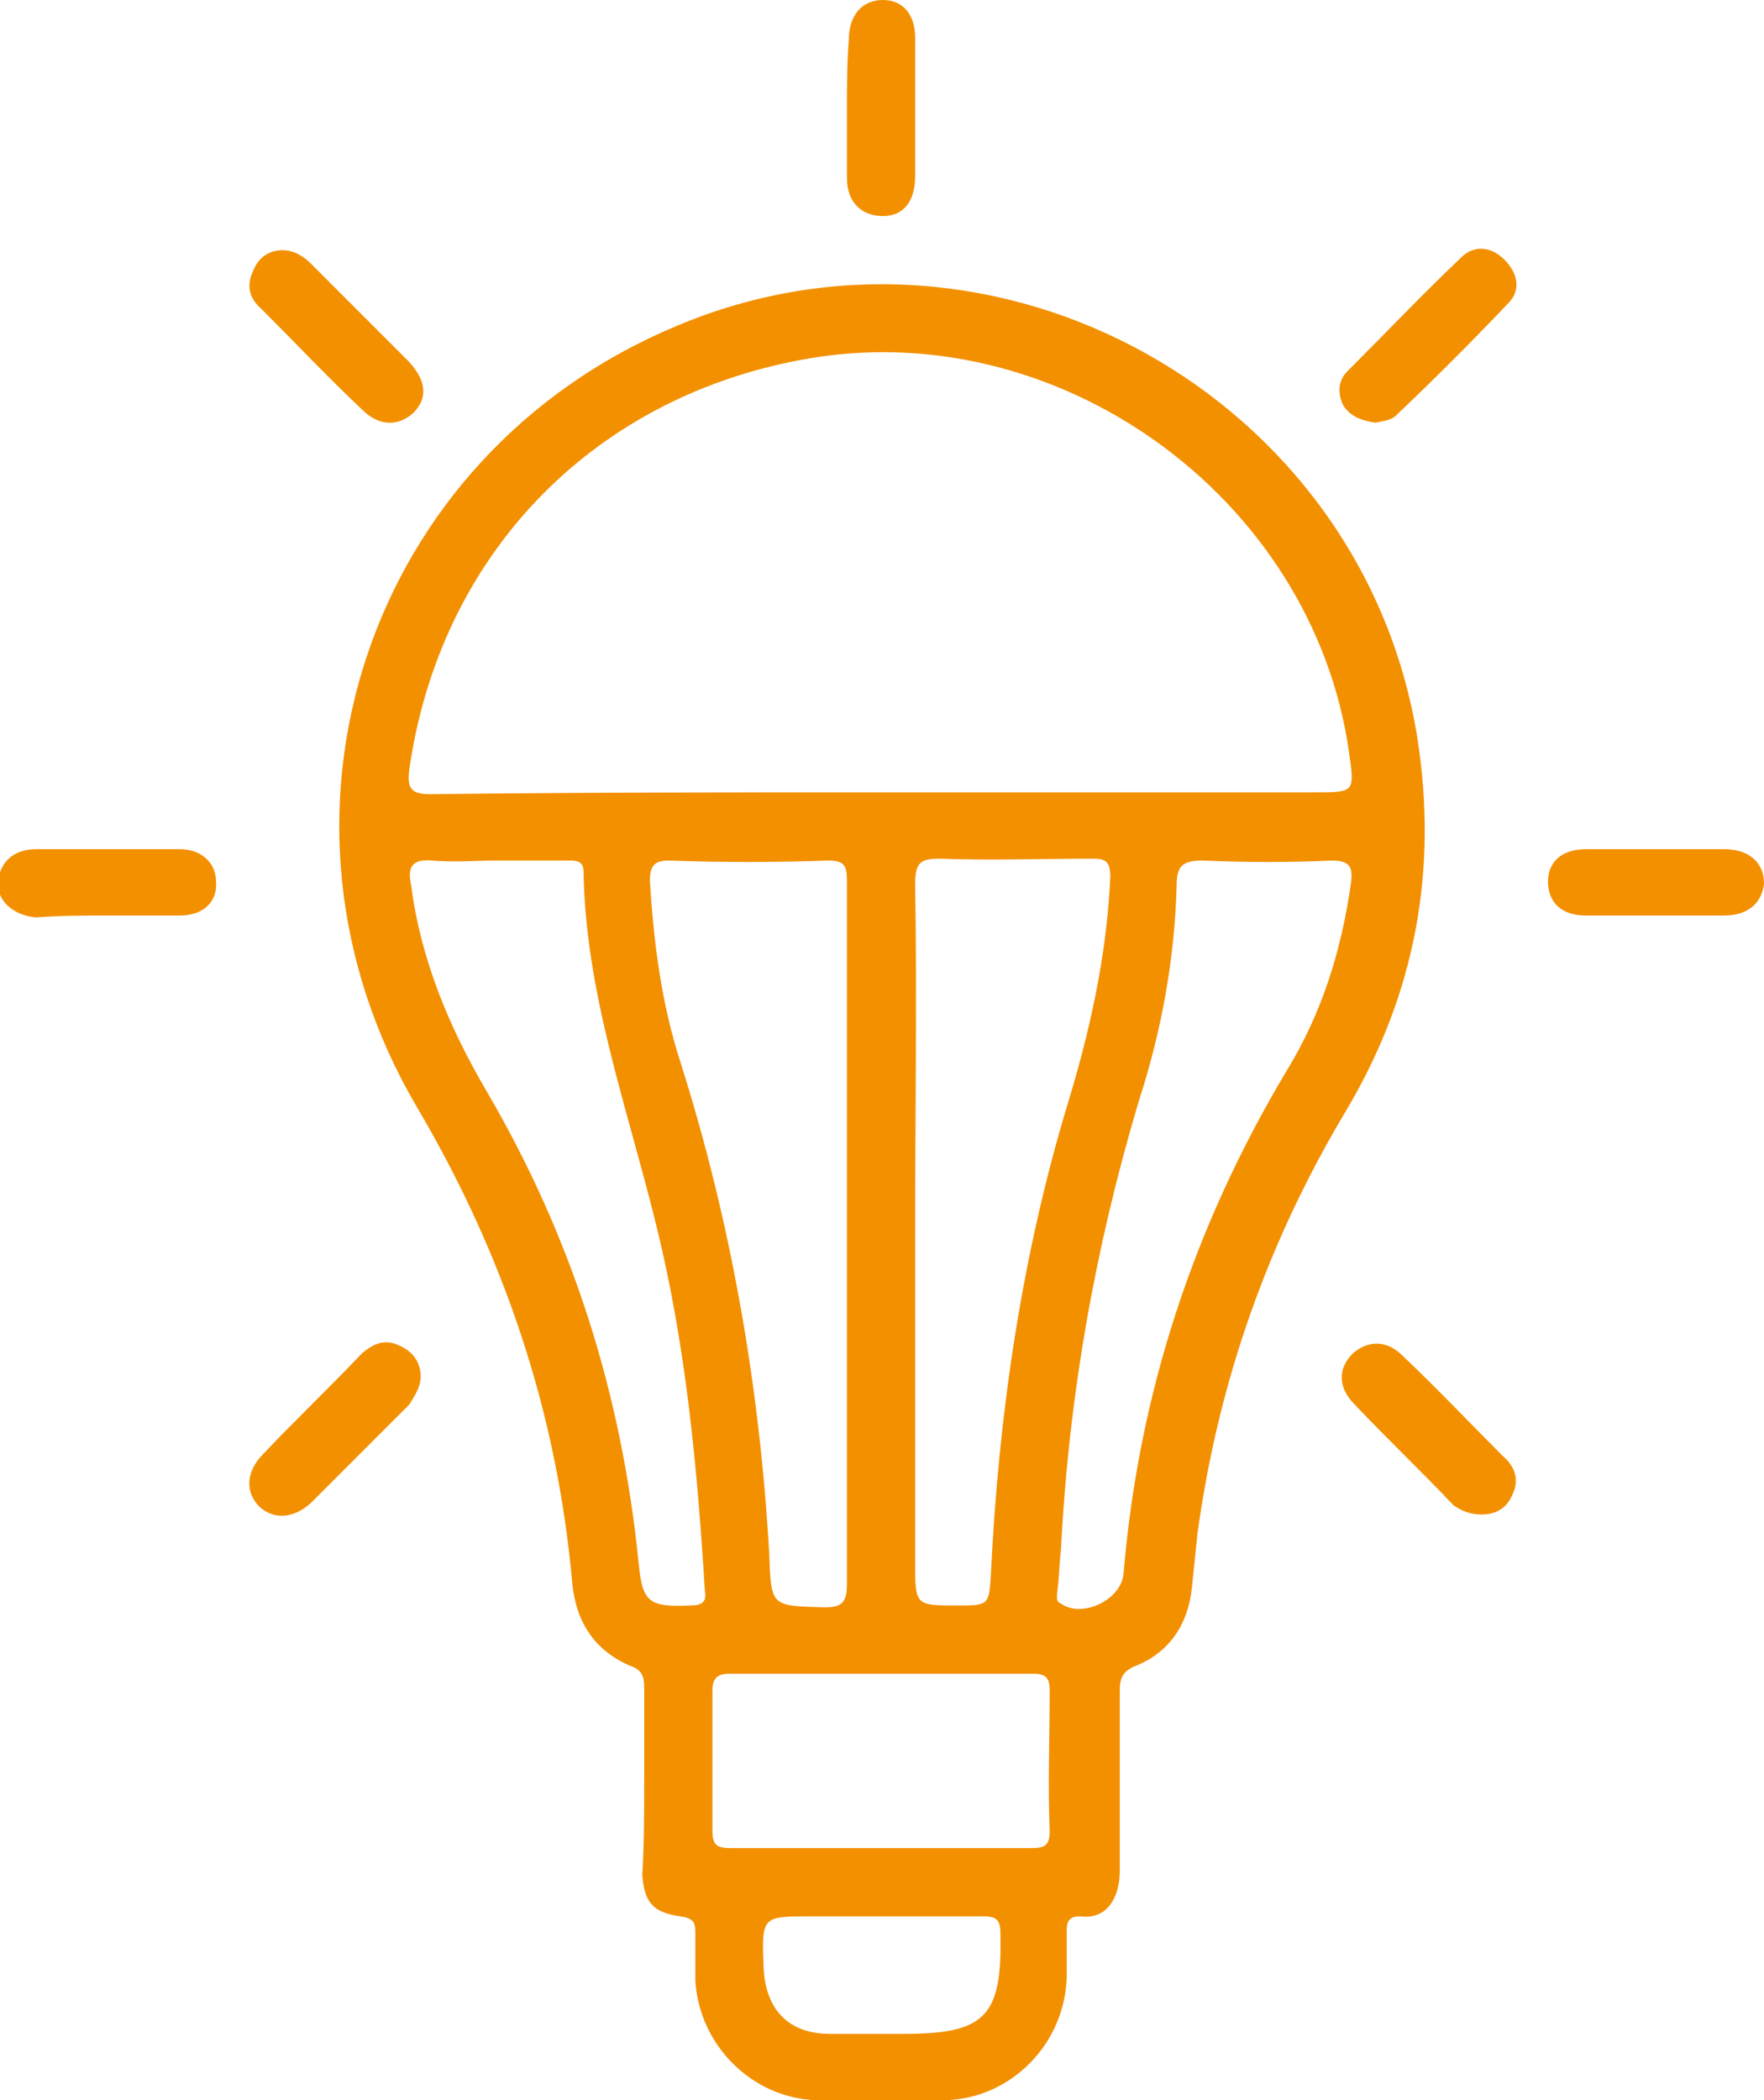 <?xml version="1.0" encoding="utf-8"?>
<!-- Generator: Adobe Illustrator 25.2.3, SVG Export Plug-In . SVG Version: 6.00 Build 0)  -->
<svg version="1.1" id="Layer_1" xmlns="http://www.w3.org/2000/svg" xmlns:xlink="http://www.w3.org/1999/xlink" x="0px" y="0px"
	 viewBox="0 0 93.1 110.8" style="enable-background:new 0 0 93.1 110.8;" xml:space="preserve">
<style type="text/css">
	.st0{fill:#F39000;}
</style>
<path class="st0" d="M34,94c0-1.7,0-3.3,0-5c0-0.5-0.1-0.9-0.7-1.1c-1.9-0.8-2.9-2.3-3.1-4.4c-0.8-9-3.6-17.3-8.2-25.1
	C13,43.1,19.4,24,35.7,17.2c16.8-7.1,36.2,3.7,39.1,21.7c1.1,7-0.1,13.5-3.7,19.6c-4.2,7-6.8,14.4-7.9,22.4c-0.1,1-0.2,1.9-0.3,2.9
	c-0.2,1.9-1.2,3.4-3,4.1c-0.7,0.3-0.8,0.7-0.8,1.3c0,3.2,0,6.4,0,9.5c0,1.3-0.6,2.6-2.1,2.4c-0.5,0-0.7,0.2-0.7,0.7
	c0,0.8,0,1.7,0,2.5c-0.1,3.5-2.9,6.4-6.4,6.5c-2.2,0.1-4.5,0.1-6.8,0c-3.4-0.1-6.2-2.9-6.4-6.3c0-0.8,0-1.7,0-2.5
	c0-0.6-0.1-0.8-0.8-0.9c-1.4-0.2-1.9-0.7-2-2.2C34,97.2,34,95.6,34,94 M46.5,41.8h22.9c2.1,0,2.1,0,1.8-2.1
	C69.3,26.2,55.7,16.4,42.2,19c-11.1,2.1-19,10.4-20.6,21.6c-0.1,0.9,0,1.3,1.1,1.3C30.7,41.8,38.6,41.8,46.5,41.8 M44.7,65.1
	c0-6.2,0-12.4,0-18.6c0-0.8-0.1-1.1-1-1.1c-2.8,0.1-5.6,0.1-8.4,0c-0.8,0-1,0.3-1,1.1c0.2,3.2,0.6,6.4,1.6,9.5
	c2.7,8.5,4.2,17.2,4.7,26c0.1,2.8,0.1,2.7,2.9,2.8c1,0,1.2-0.3,1.2-1.3C44.7,77.3,44.7,71.2,44.7,65.1 M48.3,65v17.4
	c0,2.3,0,2.3,2.2,2.3c1.7,0,1.7,0,1.8-1.7c0.4-8.3,1.6-16.6,4-24.6c1.2-3.9,2.1-7.9,2.3-12.1c0-0.8-0.2-1-0.9-1
	c-2.7,0-5.4,0.1-8.1,0c-1,0-1.3,0.2-1.3,1.3C48.4,52.7,48.3,58.8,48.3,65 M26.2,45.4c-1.1,0-2.2,0.1-3.4,0c-1.1-0.1-1.3,0.4-1.1,1.3
	c0.5,3.9,2,7.5,4,10.9c4.5,7.7,7.1,15.9,8,24.8c0.2,2.1,0.5,2.4,2.7,2.3c0.7,0,0.9-0.2,0.8-0.8c-0.4-6.5-1-13-2.6-19.4
	c-1.5-6.1-3.7-12.1-3.8-18.5c0-0.6-0.4-0.6-0.8-0.6H26.2z M56,81.7c-0.1,0.8-0.1,1.6-0.2,2.3c0,0.2-0.1,0.5,0.2,0.6
	c1.1,0.8,3.2-0.2,3.3-1.6c0.8-9.5,3.7-18.3,8.6-26.5c1.9-3.1,2.9-6.4,3.4-9.9c0.1-0.8,0-1.2-1-1.2c-2.2,0.1-4.5,0.1-6.8,0
	c-1,0-1.4,0.2-1.4,1.3c-0.1,3.9-0.8,7.7-2,11.4C57.8,65.8,56.4,73.7,56,81.7 M46.5,97.5c2.6,0,5.3,0,7.9,0c0.7,0,1-0.1,1-0.9
	c-0.1-2.5,0-4.9,0-7.4c0-0.7-0.2-0.9-0.9-0.9c-5.3,0-10.7,0-16,0c-0.7,0-0.9,0.3-0.9,0.9c0,2.5,0,4.9,0,7.4c0,0.8,0.3,0.9,1,0.9
	C41.3,97.5,43.9,97.5,46.5,97.5 M46.5,107.3h1.2c4.3,0,5.2-0.9,5.1-5.3c0-0.7-0.2-0.9-0.9-0.9c-3,0-6.1,0-9.1,0
	c-2.6,0-2.6,0-2.5,2.7c0.1,2.2,1.3,3.5,3.5,3.5C44.7,107.3,45.6,107.3,46.5,107.3 M44.7,5.7c0,1.3,0,2.5,0,3.7c0,1.3,0.8,2,1.9,2
	c1.1,0,1.7-0.8,1.7-2.1c0-2.4,0-4.9,0-7.3c0-1.3-0.7-2-1.7-2c-1.1,0-1.8,0.8-1.8,2.1C44.7,3.3,44.7,4.5,44.7,5.7 M5.7,48.3
	c1.3,0,2.5,0,3.8,0c1.3,0,2-0.8,1.9-1.8c0-1-0.8-1.7-1.9-1.7c-2.5,0-5,0-7.6,0c-1.2,0-1.9,0.7-2,1.7c-0.1,1,0.8,1.8,2,1.9
	C3.2,48.3,4.4,48.3,5.7,48.3 M87.3,48.3c1.2,0,2.5,0,3.7,0c1.3,0,2-0.7,2.1-1.7c0-1.1-0.8-1.8-2.1-1.8c-2.4,0-4.9,0-7.3,0
	c-1.3,0-2,0.7-2,1.7c0,1.1,0.7,1.8,2,1.8C84.8,48.3,86,48.3,87.3,48.3 M72.6,22.3c0.4-0.1,0.8-0.1,1.1-0.4c2-1.9,4-3.9,5.9-5.9
	c0.7-0.7,0.5-1.6-0.2-2.3c-0.7-0.7-1.6-0.8-2.3-0.1c-2,1.9-4,4-6,6c-0.5,0.5-0.5,1.2-0.2,1.8C71.3,22,71.9,22.2,72.6,22.3
	 M14.9,13.2c-0.6,0-1.2,0.3-1.5,1c-0.4,0.8-0.3,1.5,0.4,2.1c1.8,1.8,3.5,3.6,5.3,5.3c0.9,0.9,1.9,0.9,2.7,0.2
	c0.8-0.8,0.7-1.7-0.2-2.7c-1.7-1.7-3.4-3.4-5.2-5.2C16,13.5,15.5,13.2,14.9,13.2 M22.2,72.6c0-0.7-0.4-1.3-1.1-1.6
	c-0.8-0.4-1.4-0.1-2,0.4c-1.7,1.8-3.5,3.5-5.2,5.3c-0.9,0.9-1,2-0.2,2.8c0.8,0.7,1.8,0.6,2.7-0.2c1.7-1.7,3.5-3.5,5.2-5.2
	C21.9,73.6,22.2,73.2,22.2,72.6 M78.2,79.9c0.7,0,1.3-0.3,1.6-1c0.4-0.8,0.2-1.5-0.5-2.1c-1.8-1.8-3.5-3.6-5.3-5.3
	c-0.8-0.8-1.8-0.8-2.6-0.1c-0.8,0.8-0.8,1.8,0.1,2.7c1.7,1.8,3.5,3.5,5.2,5.3C77.1,79.7,77.6,79.9,78.2,79.9"/>
</svg>
